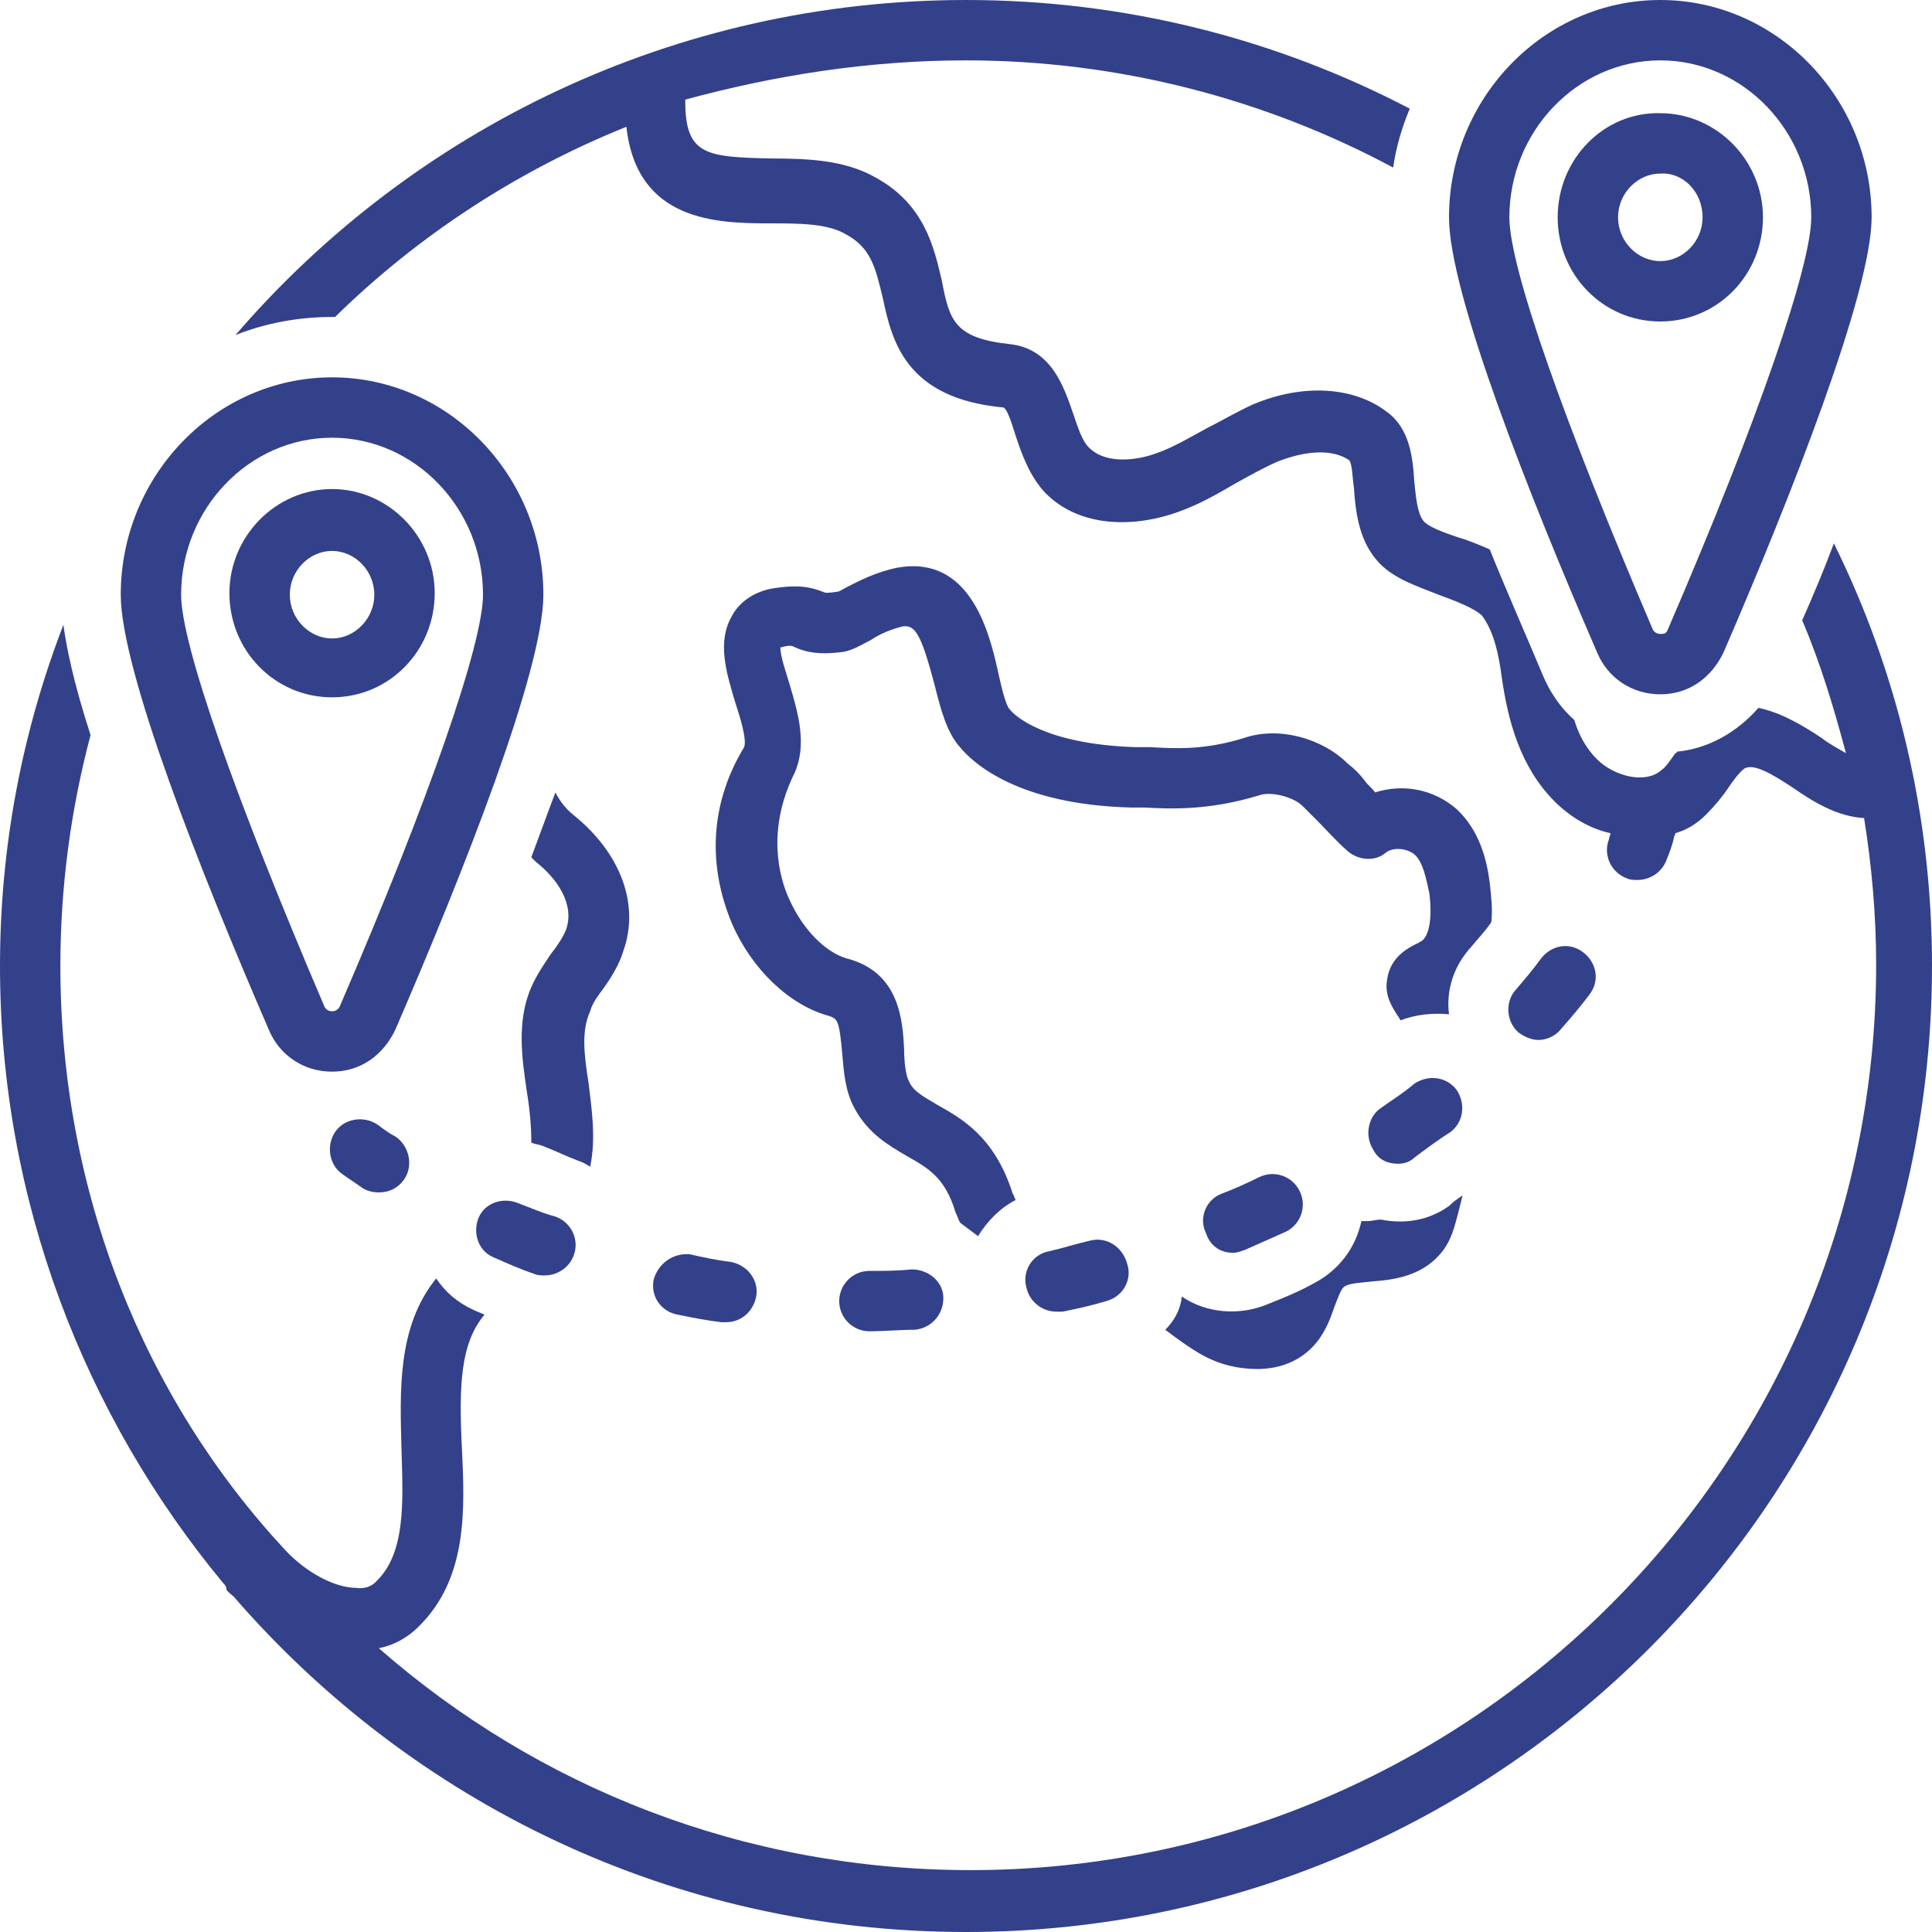 <?xml version="1.0" encoding="UTF-8" standalone="no"?><svg xmlns="http://www.w3.org/2000/svg" xmlns:xlink="http://www.w3.org/1999/xlink" fill="#33418b" height="128" preserveAspectRatio="xMidYMid meet" version="1" viewBox="0.0 0.0 128.0 128.0" width="128" zoomAndPan="magnify"><g id="change1_1"><path d="M48.5,61.2c1.3,3,3.8,5.4,6.4,6.1c0.6,0.2,0.7,0.3,0.9,2.5c0.1,1.2,0.2,2.5,0.8,3.6c0.9,1.7,2.3,2.5,3.5,3.2 c1.4,0.8,2.5,1.4,3.2,3.7c0.1,0.2,0.2,0.5,0.3,0.7c0.4,0.3,0.8,0.6,1.2,0.9c0.6-1,1.5-1.9,2.5-2.4c-0.1-0.1-0.1-0.3-0.2-0.4 c-1.2-3.8-3.4-5-5-5.9c-1-0.6-1.6-0.9-1.9-1.6c-0.2-0.4-0.3-1.3-0.3-2.1c-0.1-1.9-0.3-5.1-3.8-6c-1.4-0.4-2.9-1.9-3.8-3.9 c-0.7-1.5-1.5-4.6,0.3-8.3c0.9-1.9,0.3-4-0.3-6c-0.2-0.7-0.6-1.8-0.6-2.4c0,0,0,0,0,0c0.7-0.2,0.8-0.1,1,0c0.7,0.3,1.5,0.5,3.1,0.3 c0.7-0.1,1.3-0.5,1.9-0.8c0.6-0.4,1.3-0.7,2.1-0.9c0.8-0.1,1.2,0.4,2.1,3.8c0.4,1.6,0.8,3.2,1.7,4.2c0.9,1.1,3.9,3.8,11.3,4 c0.3,0,0.6,0,0.9,0c1.8,0.1,4.3,0.2,7.6-0.8c0.8-0.3,2.3,0.1,2.9,0.7c0.3,0.3,0.7,0.7,1,1c0.6,0.6,1.2,1.3,2,2 c0.7,0.6,1.8,0.7,2.5,0.1c0.5-0.4,1.4-0.3,1.9,0.1c0.6,0.5,0.8,1.7,1,2.6c0.2,1.6,0,2.9-0.6,3.2c-0.1,0-0.1,0.1-0.2,0.1 c-0.6,0.3-1.8,0.9-2,2.4c-0.2,1.1,0.4,1.9,0.7,2.4c0.1,0.1,0.1,0.2,0.2,0.3c1-0.4,2.2-0.5,3.2-0.4c-0.2-1.6,0.3-3.2,1.5-4.5 c0.4-0.5,0.9-1,1.3-1.6c0.1-0.8,0-1.7-0.1-2.6c-0.2-1.6-0.7-3.5-2.2-4.9c-1.5-1.3-3.5-1.7-5.4-1.1c-0.2-0.3-0.5-0.5-0.7-0.8 c-0.3-0.4-0.7-0.8-1.1-1.1c-1.7-1.7-4.6-2.5-6.9-1.7c-2.6,0.8-4.5,0.7-6.2,0.6c-0.4,0-0.7,0-1,0c-6-0.2-8-2.1-8.3-2.5 c-0.3-0.3-0.6-1.7-0.8-2.6c-0.6-2.7-1.9-7.6-6.6-6.8c-1.5,0.3-2.6,0.9-3.4,1.3c-0.2,0.1-0.5,0.3-0.6,0.3c-0.7,0.1-0.8,0.1-1,0 c-0.8-0.3-1.6-0.5-3.4-0.2c-1.5,0.3-2.3,1.2-2.6,1.8c-1,1.7-0.4,3.7,0.2,5.7c0.3,0.9,0.8,2.5,0.6,3C47,53.3,46.9,57.4,48.5,61.2z"/></g><g id="change1_2"><path d="M77.2,88.1c0.8,0.6,1.6,1.2,2.5,1.7c1.1,0.6,2.3,0.9,3.6,0.9c1.3,0,2.6-0.4,3.6-1.4c0.8-0.8,1.2-1.8,1.5-2.7 c0.2-0.5,0.4-1.1,0.6-1.3c0.3-0.3,1.1-0.3,1.9-0.4c1.3-0.1,3.2-0.3,4.5-1.8c0.8-0.9,1-2,1.2-2.7c0.1-0.4,0.2-0.8,0.3-1.2 c-0.3,0.2-0.6,0.4-0.9,0.7c-1.4,1-3,1.2-4.5,0.9c-0.3,0-0.6,0.1-0.9,0.1c-0.1,0-0.2,0-0.4,0c-0.4,1.8-1.5,3.3-3.3,4.2 c-0.9,0.5-1.9,0.9-2.9,1.3c-1.9,0.8-4.1,0.6-5.7-0.5C78.2,86.8,77.8,87.5,77.2,88.1z"/></g><g id="change1_3"><path d="M39.9,65.6c0.5-0.7,1.1-1.6,1.4-2.6c1.1-3.1-0.2-6.5-3.3-9c-0.5-0.4-0.9-0.9-1.2-1.5c-0.5,1.3-1,2.7-1.6,4.3 c0.1,0.1,0.2,0.2,0.3,0.3c1.4,1.1,2.6,2.8,2,4.5c-0.2,0.5-0.6,1.1-1,1.6c-0.4,0.6-0.9,1.3-1.3,2.2c-1,2.3-0.6,4.8-0.3,6.9 c0.2,1.2,0.3,2.3,0.3,3.4c0.2,0.1,0.4,0.1,0.7,0.2c0.8,0.3,1.6,0.7,2.4,1c0.3,0.1,0.5,0.2,0.8,0.4c0.4-1.9,0.1-3.8-0.1-5.5 c-0.3-1.9-0.5-3.5,0.1-4.8C39.2,66.6,39.5,66.1,39.9,65.6z"/></g><g id="change1_4"><path d="M22,25c-7.7,0-14,6.5-14,14.4c0,5,5.3,18.4,9.8,28.8c0.7,1.7,2.3,2.8,4.2,2.8s3.4-1.1,4.2-2.8C30.7,57.8,36,44.4,36,39.4 C36,31.5,29.7,25,22,25z M22.5,66.7C22.4,66.9,22.2,67,22,67s-0.4-0.1-0.5-0.3c-5.9-13.8-9.5-24-9.5-27.3C12,33.7,16.5,29,22,29 s10,4.7,10,10.4C32,42.6,28.5,52.8,22.5,66.7z"/></g><g id="change1_5"><path d="M22,32.4c-3.7,0-6.8,3.1-6.8,6.9s3,6.9,6.8,6.9c3.8,0,6.8-3.1,6.8-6.9S25.7,32.4,22,32.4z M22,42.3c-1.5,0-2.8-1.3-2.8-2.9 c0-1.6,1.3-2.9,2.8-2.9c1.5,0,2.8,1.3,2.8,2.9C24.8,41,23.5,42.3,22,42.3z"/></g><g id="change1_6"><path d="M96,14.4c0,5,5.3,18.4,9.8,28.8c0.7,1.7,2.3,2.8,4.2,2.8s3.4-1.1,4.2-2.8c4.5-10.4,9.8-23.9,9.8-28.8C124,6.5,117.7,0,110,0 S96,6.5,96,14.4z M120,14.4c0,3.2-3.5,13.4-9.5,27.3c-0.1,0.3-0.3,0.3-0.5,0.3s-0.4-0.1-0.5-0.3c-5.9-13.8-9.5-24-9.5-27.3 C100,8.7,104.5,4,110,4S120,8.7,120,14.4z"/></g><g id="change1_7"><path d="M103.2,14.4c0,3.8,3,6.9,6.8,6.9c3.8,0,6.8-3.1,6.8-6.9s-3.1-6.9-6.8-6.9C106.3,7.4,103.2,10.5,103.2,14.4z M112.8,14.4 c0,1.6-1.3,2.9-2.8,2.9c-1.5,0-2.8-1.3-2.8-2.9c0-1.6,1.3-2.9,2.8-2.9C111.5,11.4,112.8,12.7,112.8,14.4z"/></g><g id="change1_8"><path d="M25,74.5c-0.9-0.6-2.2-0.4-2.8,0.5c-0.6,0.9-0.4,2.2,0.5,2.8c0.4,0.3,0.9,0.6,1.3,0.9c0.3,0.2,0.7,0.3,1.1,0.3 c0.7,0,1.3-0.3,1.7-0.9c0.6-0.9,0.3-2.2-0.6-2.8C25.8,75.1,25.4,74.8,25,74.5z"/></g><g id="change1_9"><path d="M34.3,79.7c-1-0.4-2.2,0-2.6,1c-0.4,1,0,2.2,1,2.6c0.9,0.4,1.8,0.8,2.7,1.1c0.2,0.1,0.5,0.1,0.7,0.1c0.8,0,1.6-0.5,1.9-1.3 c0.4-1-0.1-2.2-1.2-2.6C36,80.4,35.1,80,34.3,79.7z"/></g><g id="change1_10"><path d="M72.2,82.2c-0.9,0.2-1.8,0.5-2.7,0.7c-1.1,0.2-1.8,1.3-1.5,2.4c0.2,0.9,1,1.6,2,1.6c0.1,0,0.3,0,0.4,0 c1-0.2,1.9-0.4,2.9-0.7c1.1-0.3,1.7-1.4,1.4-2.4C74.4,82.6,73.3,81.9,72.2,82.2z"/></g><g id="change1_11"><path d="M92.6,77.1c0.4,0,0.8-0.1,1.1-0.4c0.8-0.6,1.6-1.2,2.4-1.7c0.9-0.7,1-1.9,0.4-2.8c-0.7-0.9-1.9-1-2.8-0.4 c-0.7,0.6-1.5,1.1-2.2,1.6c-0.9,0.6-1.1,1.9-0.5,2.8C91.3,76.8,91.9,77.1,92.6,77.1z"/></g><g id="change1_12"><path d="M103.4,68.2c0.7-0.8,1.3-1.5,1.9-2.3c0.7-0.9,0.5-2.1-0.4-2.8c-0.9-0.7-2.1-0.5-2.8,0.4c-0.5,0.7-1.1,1.4-1.7,2.1 c-0.7,0.8-0.6,2.1,0.2,2.8c0.4,0.3,0.9,0.5,1.3,0.5C102.4,68.9,103,68.7,103.4,68.2z"/></g><g id="change1_13"><path d="M60.4,84.1c-0.9,0.1-1.8,0.1-2.8,0.1c-1.1,0-2,0.9-2,2c0,1.1,0.9,2,2,2c0,0,0,0,0,0c1,0,2-0.1,3-0.1c1.1-0.1,1.9-1,1.9-2.1 S61.5,84.1,60.4,84.1z"/></g><g id="change1_14"><path d="M81.7,83c0.3,0,0.5-0.1,0.8-0.2c0.9-0.4,1.8-0.8,2.7-1.2c1-0.5,1.4-1.7,0.9-2.7c-0.5-1-1.7-1.4-2.7-0.9 c-0.8,0.4-1.7,0.8-2.5,1.1c-1,0.4-1.5,1.6-1,2.6C80.2,82.6,80.9,83,81.7,83z"/></g><g id="change1_15"><path d="M43.3,84.8c-0.2,1.1,0.5,2.1,1.6,2.3c1,0.2,2,0.4,2.9,0.5c0.1,0,0.2,0,0.3,0c1,0,1.8-0.7,2-1.7c0.2-1.1-0.6-2.1-1.7-2.3 c-0.9-0.1-1.8-0.3-2.7-0.5C44.6,83,43.6,83.7,43.3,84.8z"/></g><g id="change1_16"><path d="M119.4,41.1c1.2,2.8,2.1,5.8,2.9,8.8c-0.5-0.3-1.1-0.6-1.6-1c-1.2-0.8-2.7-1.7-4.2-2c-1.4,1.6-3.3,2.7-5.4,2.9 c0,0,0,0.1-0.1,0.1c-0.3,0.4-0.6,0.9-0.9,1.1c-1.1,1-3.2,0.4-4.3-0.7c-0.7-0.7-1.2-1.6-1.5-2.6c-0.9-0.8-1.6-1.8-2.1-3 c-1.3-3.1-2.5-5.8-3.5-8.3c-0.7-0.3-1.4-0.6-2.1-0.8c-0.9-0.3-2-0.7-2.3-1.1c-0.4-0.5-0.5-1.6-0.6-2.6c-0.1-1.6-0.3-3.5-1.8-4.6 c-2.2-1.7-5.6-1.9-8.9-0.5c-1.1,0.5-2.1,1.1-3.1,1.6c-1.1,0.6-2.1,1.2-3.2,1.6c-1.6,0.6-3.6,0.7-4.6-0.4c-0.4-0.4-0.7-1.3-1-2.2 c-0.6-1.7-1.4-4.3-4.2-4.6c-3.7-0.4-4-1.6-4.5-4.2c-0.5-2.1-1.1-5.1-4.5-6.9c-2-1.1-4.4-1.2-6.8-1.2c-4.3-0.1-5.7-0.2-5.7-3.8 c0,0,0,0,0-0.1C51.3,5,57.5,4,64,4c10.2,0,19.9,2.6,28.3,7.1c0.2-1.4,0.6-2.7,1.1-3.9C84.6,2.6,74.6,0,64,0 C44.7,0,27.3,8.6,15.6,22.2c2-0.8,4.2-1.2,6.4-1.2c0.1,0,0.1,0,0.2,0c5.5-5.4,12.1-9.7,19.3-12.6c0.7,6.3,6,6.4,9.6,6.4 c1.8,0,3.7,0,4.9,0.7c1.7,0.9,2,2.2,2.5,4.3c0.6,2.8,1.5,6.6,8,7.2c0.3,0.2,0.6,1.3,0.8,1.9c0.4,1.2,0.9,2.6,1.9,3.7 c2.4,2.5,6.2,2.3,8.9,1.3c1.4-0.5,2.6-1.2,3.8-1.9c0.9-0.5,1.8-1,2.7-1.4c1.5-0.6,3.5-1,4.8-0.1c0.2,0.3,0.2,1.2,0.3,1.8 c0.1,1.5,0.3,3.4,1.5,4.8c1,1.2,2.6,1.7,4.1,2.3c1.1,0.4,2.4,0.9,2.9,1.4c0.8,1.1,1.1,2.6,1.3,4.1c0.4,2.8,1.2,5.9,3.5,8.2 c1,1,2.3,1.8,3.7,2.1c0,0.1-0.1,0.3-0.1,0.4c-0.4,1,0.1,2.2,1.2,2.6c0.2,0.1,0.5,0.1,0.7,0.1c0.8,0,1.6-0.5,1.9-1.3 c0.2-0.5,0.4-1,0.5-1.5c0-0.1,0.1-0.2,0.1-0.3c0.7-0.2,1.4-0.6,2-1.2c0.6-0.6,1.1-1.2,1.5-1.8c0.4-0.6,0.8-1.1,1.1-1.3 c0.6-0.3,1.7,0.3,3.2,1.3c1.3,0.9,2.9,1.9,4.7,2c0.5,3.1,0.8,6.4,0.8,9.7c0,33.1-26.9,60-60,60c-15,0-28.7-5.5-39.2-14.7 c1-0.2,1.9-0.7,2.6-1.4c3.3-3.2,3.1-7.8,2.9-11.9c-0.2-4.1-0.1-6.9,1.5-8.8c-0.2-0.1-0.5-0.2-0.7-0.3c-1.1-0.5-1.9-1.2-2.5-2.1 c-2.6,3.2-2.4,7.5-2.3,11.3c0.1,3.5,0.3,6.9-1.7,8.8c-0.2,0.2-0.6,0.5-1.3,0.4c-1.4,0-3.3-1-4.7-2.5C9.5,92.6,4,78.9,4,64 c0-5.3,0.7-10.4,2-15.3c-1.2-3.7-1.6-5.9-1.8-7.3C1.5,48.4,0,56,0,64c0,15.5,5.6,29.8,14.8,40.9c0.1,0.1,0.2,0.2,0.2,0.4 c0.1,0.2,0.3,0.3,0.5,0.5C27.3,119.4,44.6,128,64,128c35.3,0,64-28.7,64-64c0-10-2.3-19.5-6.5-28C120.9,37.6,120.2,39.3,119.4,41.1z"/></g></svg>